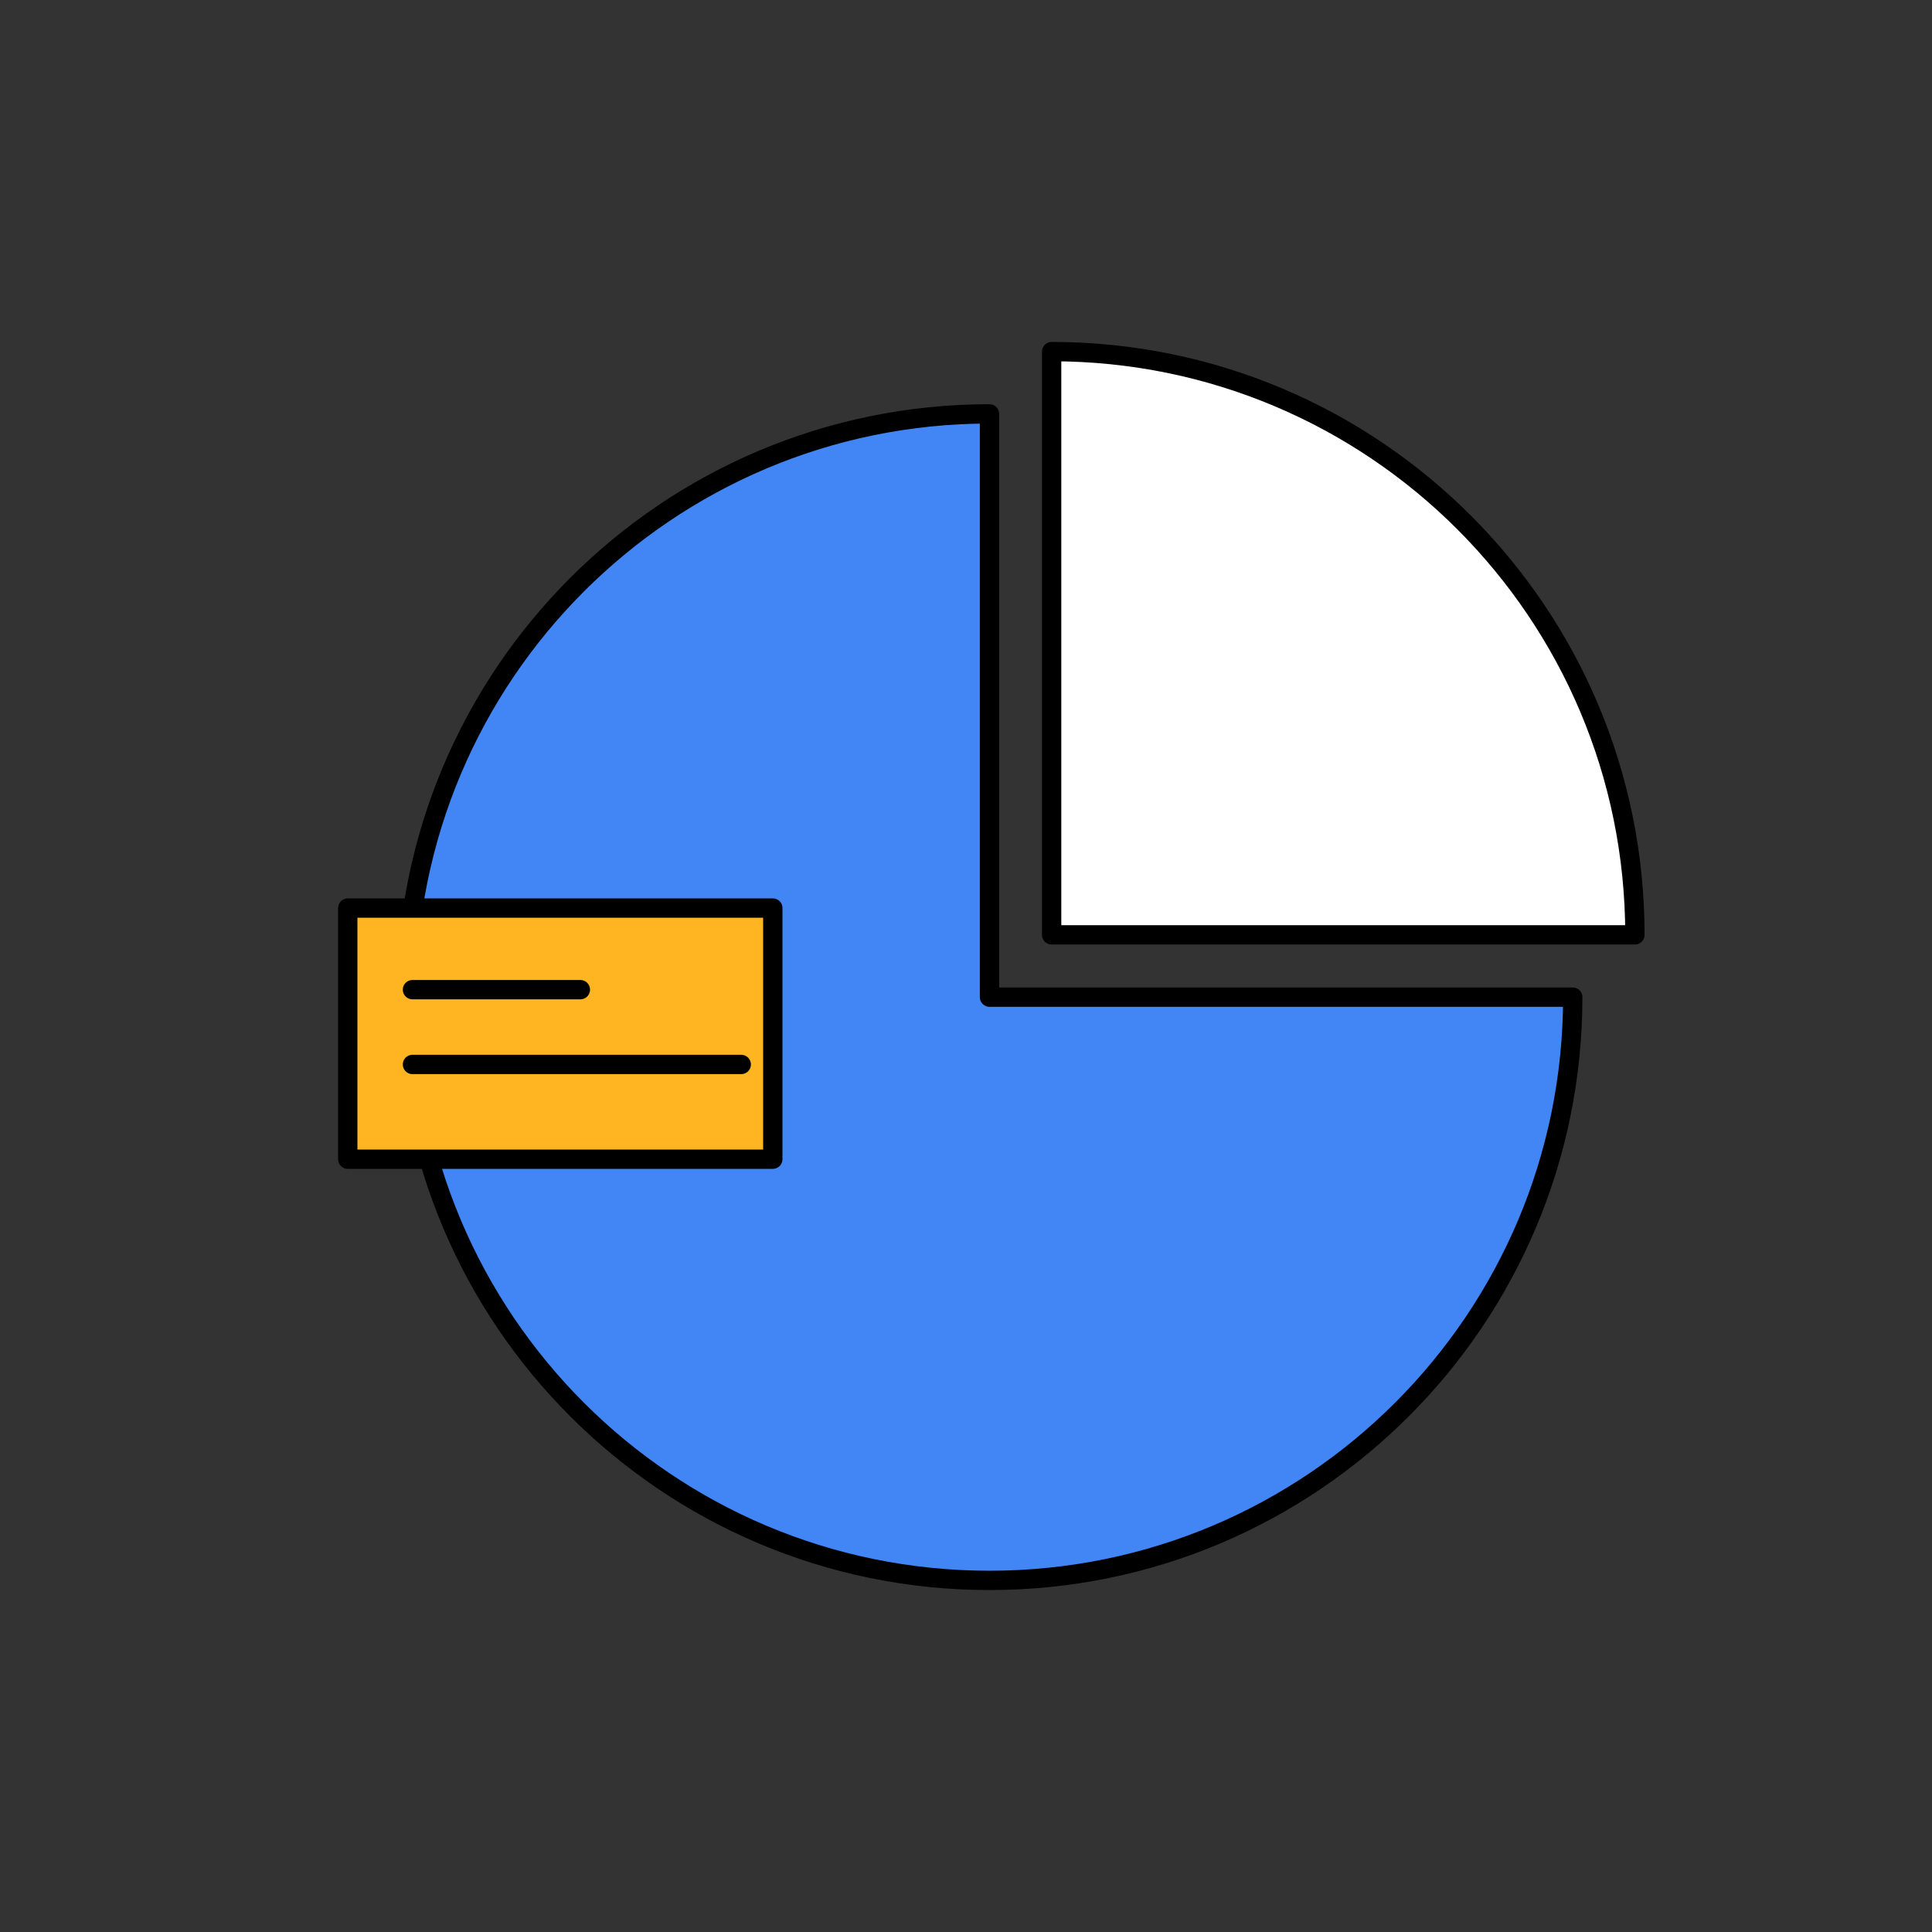 <svg width="100" height="100" viewBox="0 0 100 100" fill="none" xmlns="http://www.w3.org/2000/svg">
<rect x="0" y="0" width="100" height="100" fill="#333333" stroke="none"/>
<path d="M51.216 21.422C34.541 21.422 21.026 34.936 21.026 51.612C21.026 68.281 34.541 81.801 51.216 81.801C67.885 81.801 81.405 68.287 81.405 51.612H51.216V21.422Z" fill="#4285F4"/>
<path d="M54.433 18.199V48.388H84.622C84.622 31.713 71.108 18.199 54.433 18.199Z" fill="white"/>
<path d="M51.216 21.422C34.541 21.422 21.026 34.936 21.026 51.612C21.026 68.281 34.541 81.801 51.216 81.801C67.885 81.801 81.405 68.287 81.405 51.612H51.216V21.422Z" stroke="black" stroke-linecap="round" stroke-linejoin="round"/>
<path d="M54.433 18.199V48.388H84.622C84.622 31.713 71.108 18.199 54.433 18.199Z" stroke="black" stroke-linecap="round" stroke-linejoin="round"/>
<rect x="18" y="47" width="22" height="13" fill="#FFB422" stroke="black" stroke-linejoin="round"/>
<path d="M21.349 51.225H30.04M21.349 55.096H38.367" stroke="black" stroke-linecap="round" stroke-linejoin="round"/>
</svg>
